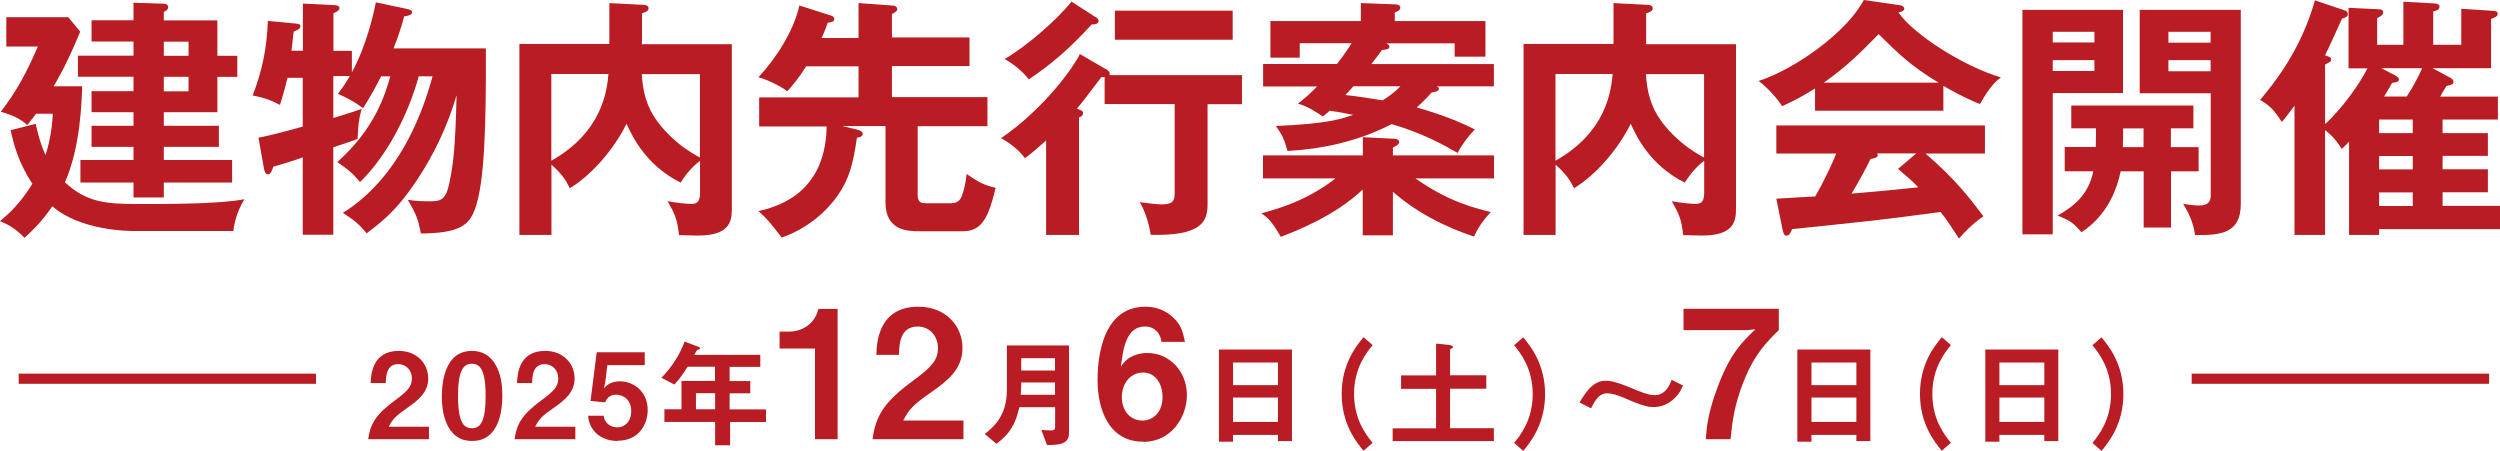 <?xml version="1.0" encoding="UTF-8"?>
<svg id="b" data-name="レイヤー 2" xmlns="http://www.w3.org/2000/svg" viewBox="0 0 202.06 36.44">
  <g id="c" data-name="レイヤー 1">
    <g>
      <g>
        <path d="M10.75,18.67c-.25,0-4.23,0-6.52-2-.88,1.31-1.76,2.1-2.25,2.55-.71-.74-1.29-1.06-1.98-1.35.67-.55,1.65-1.43,2.62-3.02-1.14-1.7-1.53-3.25-1.76-4.33l2.02-.51c.31,1.39.57,2.02.8,2.53.49-1.57.55-2.72.59-3.35h-1.35c-.39.51-.53.67-.71.92-.53-.49-1.18-.8-2.15-1.08,1.27-1.61,2.15-3.29,3-5.27H.51V1.39h5.01l.96,1.17c-1,2.47-1.98,4.17-2.15,4.41h2.31c-.04,1.19-.12,4.88-1.39,7.76,1.72,1.63,3.33,1.76,5.95,1.76,2.47,0,6.62,0,8.56-.39-.71,1.1-.88,2.33-.9,2.57h-8.11ZM10.79,9.07h-3.39v-1.7h3.39v-1.17h-4.49v-1.7h4.49v-1.14h-3.39v-1.72h3.39V.22l2.45.08c.18,0,.35.08.35.29,0,.18-.16.29-.35.37v.69h4.33v2.86h1.61v1.7h-1.61v2.86h-4.33v1.1h4.45v1.7h-4.45v1.06h5.52v1.82h-5.52v1.21h-2.45v-1.21h-4.29v-1.82h4.29v-1.06h-3.39v-1.7h3.39v-1.1ZM13.24,3.37v1.14h2v-1.14h-2ZM13.24,6.21v1.17h2v-1.17h-2Z" style="fill: #b91c22;"/>
        <path d="M30.8,6.17c-.45.88-.71,1.37-1.45,2.57-.88-.61-1.16-.76-2.04-1.16.35-.45.61-.82.96-1.43h-1.33v3.39c1.59-.49,1.76-.55,2.29-.74-.27,1-.27,1.33-.33,2.43-.29.12-1.67.59-1.96.67v7.07h-2.47v-6.25c-.74.27-1.88.61-2.39.76-.08.29-.2.61-.43.61s-.29-.33-.33-.55l-.43-2.41c.71-.12,2.72-.65,3.58-.9v-3.94h-1.23c-.29,1.18-.51,1.86-.61,2.19-.53-.29-1.29-.61-2.21-.76.78-2.02,1.14-3.78,1.23-6.03l2.21.21c.18.02.43.04.43.22,0,.22-.35.35-.55.43-.02.12-.04.27-.18,1.55h.92V.29l2.45.12c.16,0,.51.02.51.25,0,.18-.29.33-.49.41v3.04h1.49v1.74c1.16-2.12,1.76-4.72,1.94-5.66l2.41.51c.27.06.51.1.51.29,0,.22-.29.29-.63.33-.25.92-.49,1.65-.86,2.59h7.46c.02,6.31-.1,10.95-.9,13.04-.47,1.23-1.21,1.9-4.35,1.92-.23-1.14-.33-1.47-1.06-2.72.61.1,1.25.12,1.86.12,1.06,0,1.31-.31,1.63-2.15.16-.86.37-2.33.45-6.42-.72,2.47-1.84,4.84-3.29,6.99-1.25,1.84-2.21,2.86-3.98,4.17-.61-.76-1-1.06-1.92-1.66,1.76-1.06,5.33-3.94,7.25-11.03h-1.12c-.76,2.84-2.47,6.35-4.74,8.54-.67-.78-.9-.96-1.84-1.61,3.07-2.74,3.86-5.46,4.29-6.93h-.74Z" style="fill: #b91c22;"/>
        <path d="M59.15,3.55v13.2c0,.98,0,2.29-2.76,2.29-.06,0-1.35-.04-1.51-.04-.14-1.27-.31-1.66-.92-2.74.53.12,1.61.22,1.86.22.33,0,.76,0,.76-.86v-2.62c-.31.22-.96.78-1.57,1.76-2.74-1.37-3.86-3.62-4.37-4.76-1.04,2.12-2.88,4.19-4.58,5.21-.35-.7-.67-1.17-1.49-1.9v5.68h-2.59V3.55h7.27V.25l2.72.14c.1,0,.45.02.45.27,0,.22-.22.33-.53.41v2.25c0,.06-.02.18-.02.25h7.29ZM44.56,12.99c4.15-2.33,4.5-5.72,4.62-7.01h-4.62v7.01ZM51.87,5.99c.08,1.39.39,2.64,1.23,3.78.27.37,1.37,1.86,3.47,2.96v-6.74h-4.7Z" style="fill: #b91c22;"/>
        <path d="M68.11,10.2l1.23.29c.16.04.39.16.39.31,0,.27-.27.29-.47.33-.31,2.12-.61,3.33-1.59,4.72-.25.35-1.67,2.37-4.49,3.35-.98-1.27-1.17-1.51-1.88-2.14,5.29-1.14,5.46-5.39,5.52-6.84h-5.46v-2.35h8.03v-2.51h-4.23c-.65,1.02-1.14,1.59-1.53,2.02-.45-.37-1.55-.92-2.33-1.14,1.39-1.47,2.86-3.74,3.31-5.8l2.55.82c.08.02.27.1.27.25,0,.25-.18.27-.53.33-.1.29-.22.63-.49,1.23h2.98V.25l2.78.2c.22.02.35.14.35.27,0,.18-.18.29-.43.41v1.9h6.27v2.31h-6.27v2.51h7.72v2.35h-5.64v5.52c0,.71.31.71.8.71h1.9c.65,0,.8-.43.86-.57.1-.27.31-.86.39-1.8.92.63,1.37.9,2.35,1.12-.57,2.41-1.12,3.51-2.63,3.51h-3.49c-.92,0-2.78,0-2.78-2.33v-6.17h-3.43Z" style="fill: #b91c22;"/>
        <path d="M89.38,5.58c.14.08.31.21.31.33,0,.06,0,.1-.02.16h10.71v2.35h-2.78v8.09c0,1.41-.49,2.57-4.6,2.47-.1-.8-.45-1.94-.88-2.64.39.06,1.41.18,1.76.18.78,0,1.06-.18,1.06-.86v-7.25h-5.66v-2.19c-.08.02-.16.02-.27.02-.65.86-1.7,2.25-1.98,2.55.31.08.51.18.51.35s-.12.29-.33.35v9.5h-2.66v-7.64c-1,.9-1.37,1.19-1.72,1.43-.45-.65-1.31-1.29-1.92-1.61,3.64-2.51,5.95-5.9,6.37-6.8l2.08,1.21ZM88.54,1.37c.12.08.25.16.25.33,0,.25-.37.29-.55.27-1.78,1.94-3.19,3.17-5.09,4.45-.55-.74-1.43-1.37-1.96-1.65,1.76-1,4.29-3.21,5.41-4.64l1.94,1.25ZM99.63,3.21h-9.52V.86h9.52v2.35Z" style="fill: #b91c22;"/>
        <path d="M112.57,19.02h-2.43v-3.7c-2.27,2.15-5.39,3.35-6.62,3.82-.71-1.21-1-1.51-1.57-1.9,1.29-.35,3.62-.98,5.99-2.82h-5.86v-1.86h8.07v-1.47l2.47.12c.12,0,.47.02.47.27,0,.18-.22.31-.51.45v.63h8.17v1.86h-6.35c2.58,1.82,4.6,2.35,6.09,2.72-.57.61-1.02,1.23-1.35,1.98-.76-.25-3.92-1.29-6.56-3.62v3.51ZM102.09,6.97v-1.8h5.97c.47-.59.96-1.31,1.18-1.68h-4.19v1.17h-2.37V1.7h7.31V.25l2.74.1c.08,0,.45.02.45.25,0,.25-.29.35-.45.41v.69h7.33v2.88h-2.49v-1.08h-5.52c.1.04.25.16.25.29,0,.22-.41.22-.61.25-.25.37-.47.65-.86,1.14h9.91v1.8h-4.6c.06.04.16.08.16.2,0,.23-.45.27-.59.29-.37.43-.78.84-1.21,1.21,2.47.71,3.84,1.35,4.7,1.78-.37.39-.94,1.04-1.39,1.9-1.14-.65-2.8-1.59-5.33-2.33-2.82,1.45-5.72,2.02-8.42,2.17-.29-.98-.35-1.18-.94-2.02,4.23-.16,5.42-.61,6.25-.9-1.1-.22-1.57-.29-1.9-.33-.29.25-.35.31-.55.47-.27-.18-1.19-.84-2.02-1.04.53-.41.96-.78,1.55-1.39h-4.37ZM109.39,6.97c-.14.16-.25.29-.65.71,1,.1,1.96.27,3,.43.25-.14.88-.55,1.45-1.14h-3.8Z" style="fill: #b91c22;"/>
        <path d="M140.31,3.55v13.2c0,.98,0,2.29-2.76,2.29-.06,0-1.35-.04-1.51-.04-.14-1.27-.31-1.66-.92-2.74.53.12,1.61.22,1.86.22.33,0,.76,0,.76-.86v-2.62c-.31.22-.96.78-1.57,1.76-2.74-1.37-3.86-3.62-4.37-4.76-1.04,2.12-2.88,4.19-4.58,5.21-.35-.7-.67-1.17-1.49-1.9v5.68h-2.59V3.55h7.27V.25l2.72.14c.1,0,.45.02.45.27,0,.22-.22.33-.53.41v2.25c0,.06-.02.18-.02.25h7.29ZM125.72,12.99c4.15-2.33,4.5-5.72,4.62-7.01h-4.62v7.01ZM133.03,5.99c.08,1.39.39,2.64,1.23,3.78.27.37,1.37,1.86,3.47,2.96v-6.74h-4.7Z" style="fill: #b91c22;"/>
        <path d="M157.08,8.95h-10.38v-1.8c-1.17.74-2.12,1.19-2.66,1.43-.14-.22-.86-1.25-1.9-2.04,2.88-.92,7.09-3.88,8.5-6.54l2.96.43c.18.02.31.14.31.27,0,.18-.22.25-.47.31,1.19,1.74,5.23,4.35,8.29,5.25-.86.55-1.63,2.04-1.7,2.15-1.29-.51-2.39-1.14-2.96-1.47v2.02ZM143.56,16.06c.65-.04,2.88-.18,3.15-.18,1-1.74,1.57-3.13,1.7-3.47h-4.84v-2.27h16.86v2.27h-4.8c2.45,2.12,3.55,3.58,4.68,5.07-.96.65-1.61,1.39-1.98,1.8-.94-1.45-1.04-1.59-1.49-2.15-1.25.18-4.17.55-5.48.7-1.02.12-5.6.59-6.52.69-.12.31-.22.53-.47.53-.12,0-.22-.12-.29-.47l-.51-2.51ZM156.68,6.68c-2.29-1.39-3.25-2.35-4.84-3.92-1.59,1.61-2.53,2.57-4.43,3.92h9.28ZM154.88,12.4h-3.17c.04.06.06.1.06.14,0,.22-.43.29-.59.31-.31.69-1.14,2.17-1.53,2.8,2.57-.22,2.86-.25,5.39-.51-.35-.39-.82-.8-1.63-1.49l1.47-1.25Z" style="fill: #b91c22;"/>
        <path d="M171.59.8v6.72h-5.68v11.42h-2.45V.8h8.13ZM169.28,3.43v-.86h-3.37v.86h3.37ZM165.91,4.86v.88h3.37v-.88h-3.37ZM175.47,11.89h2.23v1.96h-2.23v4.54h-2.21v-4.54h-1.86c-.63,3.04-2.35,4.39-3.17,4.92-.69-.82-.96-.94-1.92-1.35,1.37-.78,2.49-1.7,2.88-3.58h-2.31v-1.96h2.51c.02-.96.02-1.25.02-1.51h-2v-1.84h9.87v1.84h-1.82v1.51ZM173.26,10.38h-1.66c0,.45,0,.94-.02,1.51h1.67v-1.51ZM181.11.8v15.67c0,2.37-1.55,2.55-3.7,2.53-.14-1.1-.59-1.92-.96-2.53.25.04.78.14,1.25.14s.98-.08.98-.82V7.54h-5.74V.8h8.17ZM178.67,3.45v-.88h-3.41v.88h3.41ZM175.26,4.86v.9h3.41v-.9h-3.41Z" style="fill: #b91c22;"/>
        <path d="M201.89,7.8v1.86h-4.47v1.1h3.66v1.84h-3.66v1.08h3.66v1.86h-3.66v1.1h4.64v1.88h-9.77v.47h-2.43v-7.54c-.25.25-.35.37-.59.59-.22-.35-.59-.94-1.35-1.53v8.48h-2.47v-10.44c-.47.63-.78,1.02-1.02,1.31-.67-1.02-.98-1.33-1.76-1.78,1.21-1.45,3.31-4.07,4.43-8.05l2.39.8c.21.06.27.2.27.31,0,.21-.16.27-.47.37-.45,1-1.14,2.51-1.37,2.96.41.14.49.18.49.33,0,.18-.1.23-.49.41v4.82c.59-.51,2.31-2.35,3.43-4.51h-1.53V.63l2.43.12c.18,0,.37.04.37.25,0,.18-.12.27-.49.47v2.15h2.12V.14l2.55.14c.1,0,.37.06.37.25,0,.29-.33.35-.51.39v2.7h2.27V.71l2.51.16c.2.02.43.02.43.23s-.12.27-.53.43v3.98h-4.74l1.45.78c.14.08.25.18.25.33,0,.18-.06.21-.57.33-.08.14-.45.74-.51.86h4.68ZM192.29,9.66v1.1h2.72v-1.1h-2.72ZM192.29,12.61v1.08h2.72v-1.08h-2.72ZM192.29,15.55v1.1h2.72v-1.1h-2.72ZM194.52,7.8c.41-.61.92-1.53,1.25-2.29h-3.31l1.14.59c.2.1.29.23.29.31,0,.2-.12.22-.55.29-.2.37-.39.67-.65,1.1h1.84Z" style="fill: #b91c22;"/>
      </g>
      <g>
        <path d="M29.76,35.5c.17-1.25.61-2,2.19-3.16,1.03-.75,1.34-1.13,1.34-1.75,0-.66-.46-1.16-1.1-1.16-.97,0-1,1.01-1.01,1.53h-1.22c.02-.62.1-2.6,2.27-2.6,1.44,0,2.38,1,2.38,2.23,0,1.12-.8,1.76-1.71,2.39-.94.65-1.18.92-1.48,1.51h3.25v1.01h-4.9Z" style="fill: #b91c22;"/>
        <path d="M38.15,35.64c-2.23,0-2.44-2.62-2.44-3.52,0-1.15.2-3.76,2.44-3.76.88,0,1.47.43,1.85,1.03.48.77.6,1.7.6,2.61s-.14,3.64-2.44,3.64ZM38.13,29.4c-.64,0-1.11.47-1.11,2.6,0,2.22.5,2.61,1.12,2.61.7,0,1.11-.54,1.11-2.61,0-2.22-.5-2.6-1.13-2.6Z" style="fill: #b91c22;"/>
        <path d="M41.59,35.5c.17-1.25.61-2,2.19-3.16,1.03-.75,1.34-1.13,1.34-1.75,0-.66-.46-1.16-1.1-1.16-.97,0-1,1.01-1.01,1.53h-1.22c.02-.62.1-2.6,2.27-2.6,1.44,0,2.38,1,2.38,2.23,0,1.12-.8,1.76-1.71,2.39-.94.65-1.18.92-1.48,1.51h3.25v1.01h-4.9Z" style="fill: #b91c22;"/>
        <path d="M49.91,35.64c-1.4,0-2.29-.88-2.38-2.04h1.26c.04.47.44.94,1.1.94s1.13-.52,1.13-1.3c0-.99-.71-1.34-1.21-1.34-.15,0-.66,0-.9.62l-1.18-.11.5-3.94h3.88v1.04h-3.02l-.17,1.38-.11.5c.16-.19.5-.57,1.31-.57,1.04,0,2.23.78,2.23,2.32,0,1.09-.66,2.48-2.43,2.48Z" style="fill: #b91c22;"/>
        <path d="M59.01,34.1v1.89h-1.21v-1.89h-4.1v-1.02h1.38v-2.29h2.71v-1.15h-2.21c-.55.88-.85,1.19-1.08,1.44l-1.04-.55c.89-.9,1.52-1.95,1.87-2.92l1.18.44s.07.06.07.09-.02.07-.05.09c-.03,0-.18.05-.2.08-.02,0-.19.33-.21.37h5.33v.97h-2.48v1.15h1.67v.99h-1.67v1.3h2.94v1.02h-2.9ZM57.8,31.78h-1.55v1.3h1.55v-1.3Z" style="fill: #b91c22;"/>
        <path d="M65.87,35.5v-7.33h-2.86v-1.37h.84c.76,0,1.98-.46,2.29-1.83h1.56v10.53h-1.83Z" style="fill: #b91c22;"/>
        <path d="M70.52,35.5c.26-1.88.91-3,3.29-4.74,1.54-1.12,2-1.7,2-2.62,0-1-.69-1.75-1.64-1.75-1.46,0-1.5,1.51-1.51,2.29h-1.83c.03-.94.14-3.89,3.4-3.89,2.16,0,3.56,1.5,3.56,3.35,0,1.69-1.2,2.64-2.57,3.59-1.41.98-1.77,1.38-2.22,2.26h4.87v1.51h-7.35Z" style="fill: #b91c22;"/>
        <path d="M84.63,35.99l-.47-1.26c.16.03.38.06.76.06.28,0,.36-.08.36-.29v-1.59h-2.89c-.32,1.37-.74,2.12-1.85,2.96l-.95-.79c.68-.55,1.79-1.42,1.79-3.57v-3.59h5.02v7.08c0,.9-.78.97-1.76.97ZM85.27,30.91h-2.73c0,.54-.02.79-.04,1h2.77v-1ZM85.27,28.95h-2.73v1h2.73v-1Z" style="fill: #b91c22;"/>
        <path d="M92.4,35.7c-2.9,0-3.69-2.81-3.69-4.97,0-1.11.1-5.94,3.87-5.94.87,0,1.64.3,2.25.88.58.55.75,1.01.94,1.96h-1.9c-.06-.65-.52-1.24-1.33-1.24-1.54,0-1.77,1.85-1.95,3.26.55-.95,1.57-1.12,2.15-1.12,1.76,0,3.19,1.46,3.19,3.4,0,1.73-1.21,3.78-3.52,3.78ZM92.4,30.11c-1.14,0-1.73,1.01-1.73,1.99,0,1.1.68,1.89,1.66,1.89.88,0,1.63-.68,1.63-1.9,0-1.12-.61-1.98-1.56-1.98Z" style="fill: #b91c22;"/>
        <path d="M103.29,35.65v-.5h-3.63v.55h-1.14v-7.45h5.9v7.4h-1.12ZM103.29,29.3h-3.63v1.83h3.63v-1.83ZM103.29,32.13h-3.63v1.97h3.63v-1.97Z" style="fill: #b91c22;"/>
        <path d="M110.21,36.44c-.57-.69-1.77-2.15-1.77-4.6s1.2-3.91,1.77-4.59l.73.64c-.49.61-1.5,1.85-1.5,3.95s1.01,3.35,1.5,3.95l-.73.64Z" style="fill: #b91c22;"/>
        <path d="M112.56,35.66v-1.04h3.51v-3.19h-2.83v-1.09h2.83v-2.57l1.12.12c.14.02.24.06.24.15,0,.04,0,.07-.11.12-.08.05-.12.08-.12.12v2.05h2.93v1.09h-2.93v3.19h3.54v1.04h-8.18Z" style="fill: #b91c22;"/>
        <path d="M123.11,36.44l-.73-.64c.49-.61,1.5-1.85,1.5-3.95s-1.01-3.34-1.5-3.95l.73-.64c.57.69,1.77,2.15,1.77,4.59s-1.2,3.91-1.77,4.6Z" style="fill: #b91c22;"/>
        <path d="M135.57,31.94c-.33.4-.96.96-1.91.96-.22,0-.42-.02-.62-.08-.57-.14-1.11-.37-1.46-.53-1.02-.45-1.39-.5-1.68-.5-.68,0-.98.59-1.3,1.21l-.94-.47c.54-.88,1.1-1.76,2.14-1.76.6,0,1.5.36,2.12.62.5.22,1.32.55,1.8.55.89,0,1.21-.78,1.39-1.24l.92.46c-.16.35-.26.54-.45.78Z" style="fill: #b91c22;"/>
        <path d="M140.95,30.77c-.82,2.05-.95,3.47-1.08,4.73h-2c.07-.97.16-2.13,1-4.33.98-2.6,1.93-3.52,3.01-4.56l-.65.07h-5.16v-1.72h7.7v1.72c-.88.87-1.95,1.9-2.81,4.08Z" style="fill: #b91c22;"/>
        <path d="M150.04,35.65v-.5h-3.63v.55h-1.14v-7.45h5.9v7.4h-1.12ZM150.04,29.3h-3.63v1.83h3.63v-1.83ZM150.04,32.13h-3.63v1.97h3.63v-1.97Z" style="fill: #b91c22;"/>
        <path d="M156.95,36.44c-.57-.69-1.77-2.15-1.77-4.6s1.2-3.91,1.77-4.59l.73.64c-.49.61-1.5,1.85-1.5,3.95s1.01,3.35,1.5,3.95l-.73.64Z" style="fill: #b91c22;"/>
        <path d="M165.23,35.65v-.5h-3.63v.55h-1.14v-7.45h5.9v7.4h-1.12ZM165.23,29.3h-3.63v1.83h3.63v-1.83ZM165.23,32.13h-3.63v1.97h3.63v-1.97Z" style="fill: #b91c22;"/>
        <path d="M169.85,36.44l-.73-.64c.49-.61,1.5-1.85,1.5-3.95s-1.01-3.34-1.5-3.95l.73-.64c.57.69,1.77,2.15,1.77,4.59s-1.2,3.91-1.77,4.6Z" style="fill: #b91c22;"/>
      </g>
      <line x1="1.51" y1="30.61" x2="25.54" y2="30.61" style="fill: none; stroke: #b91c22; stroke-miterlimit: 10; stroke-width: .82px;"/>
      <line x1="177.14" y1="30.61" x2="201.18" y2="30.61" style="fill: none; stroke: #b91c22; stroke-miterlimit: 10; stroke-width: .82px;"/>
    </g>
  </g>
</svg>